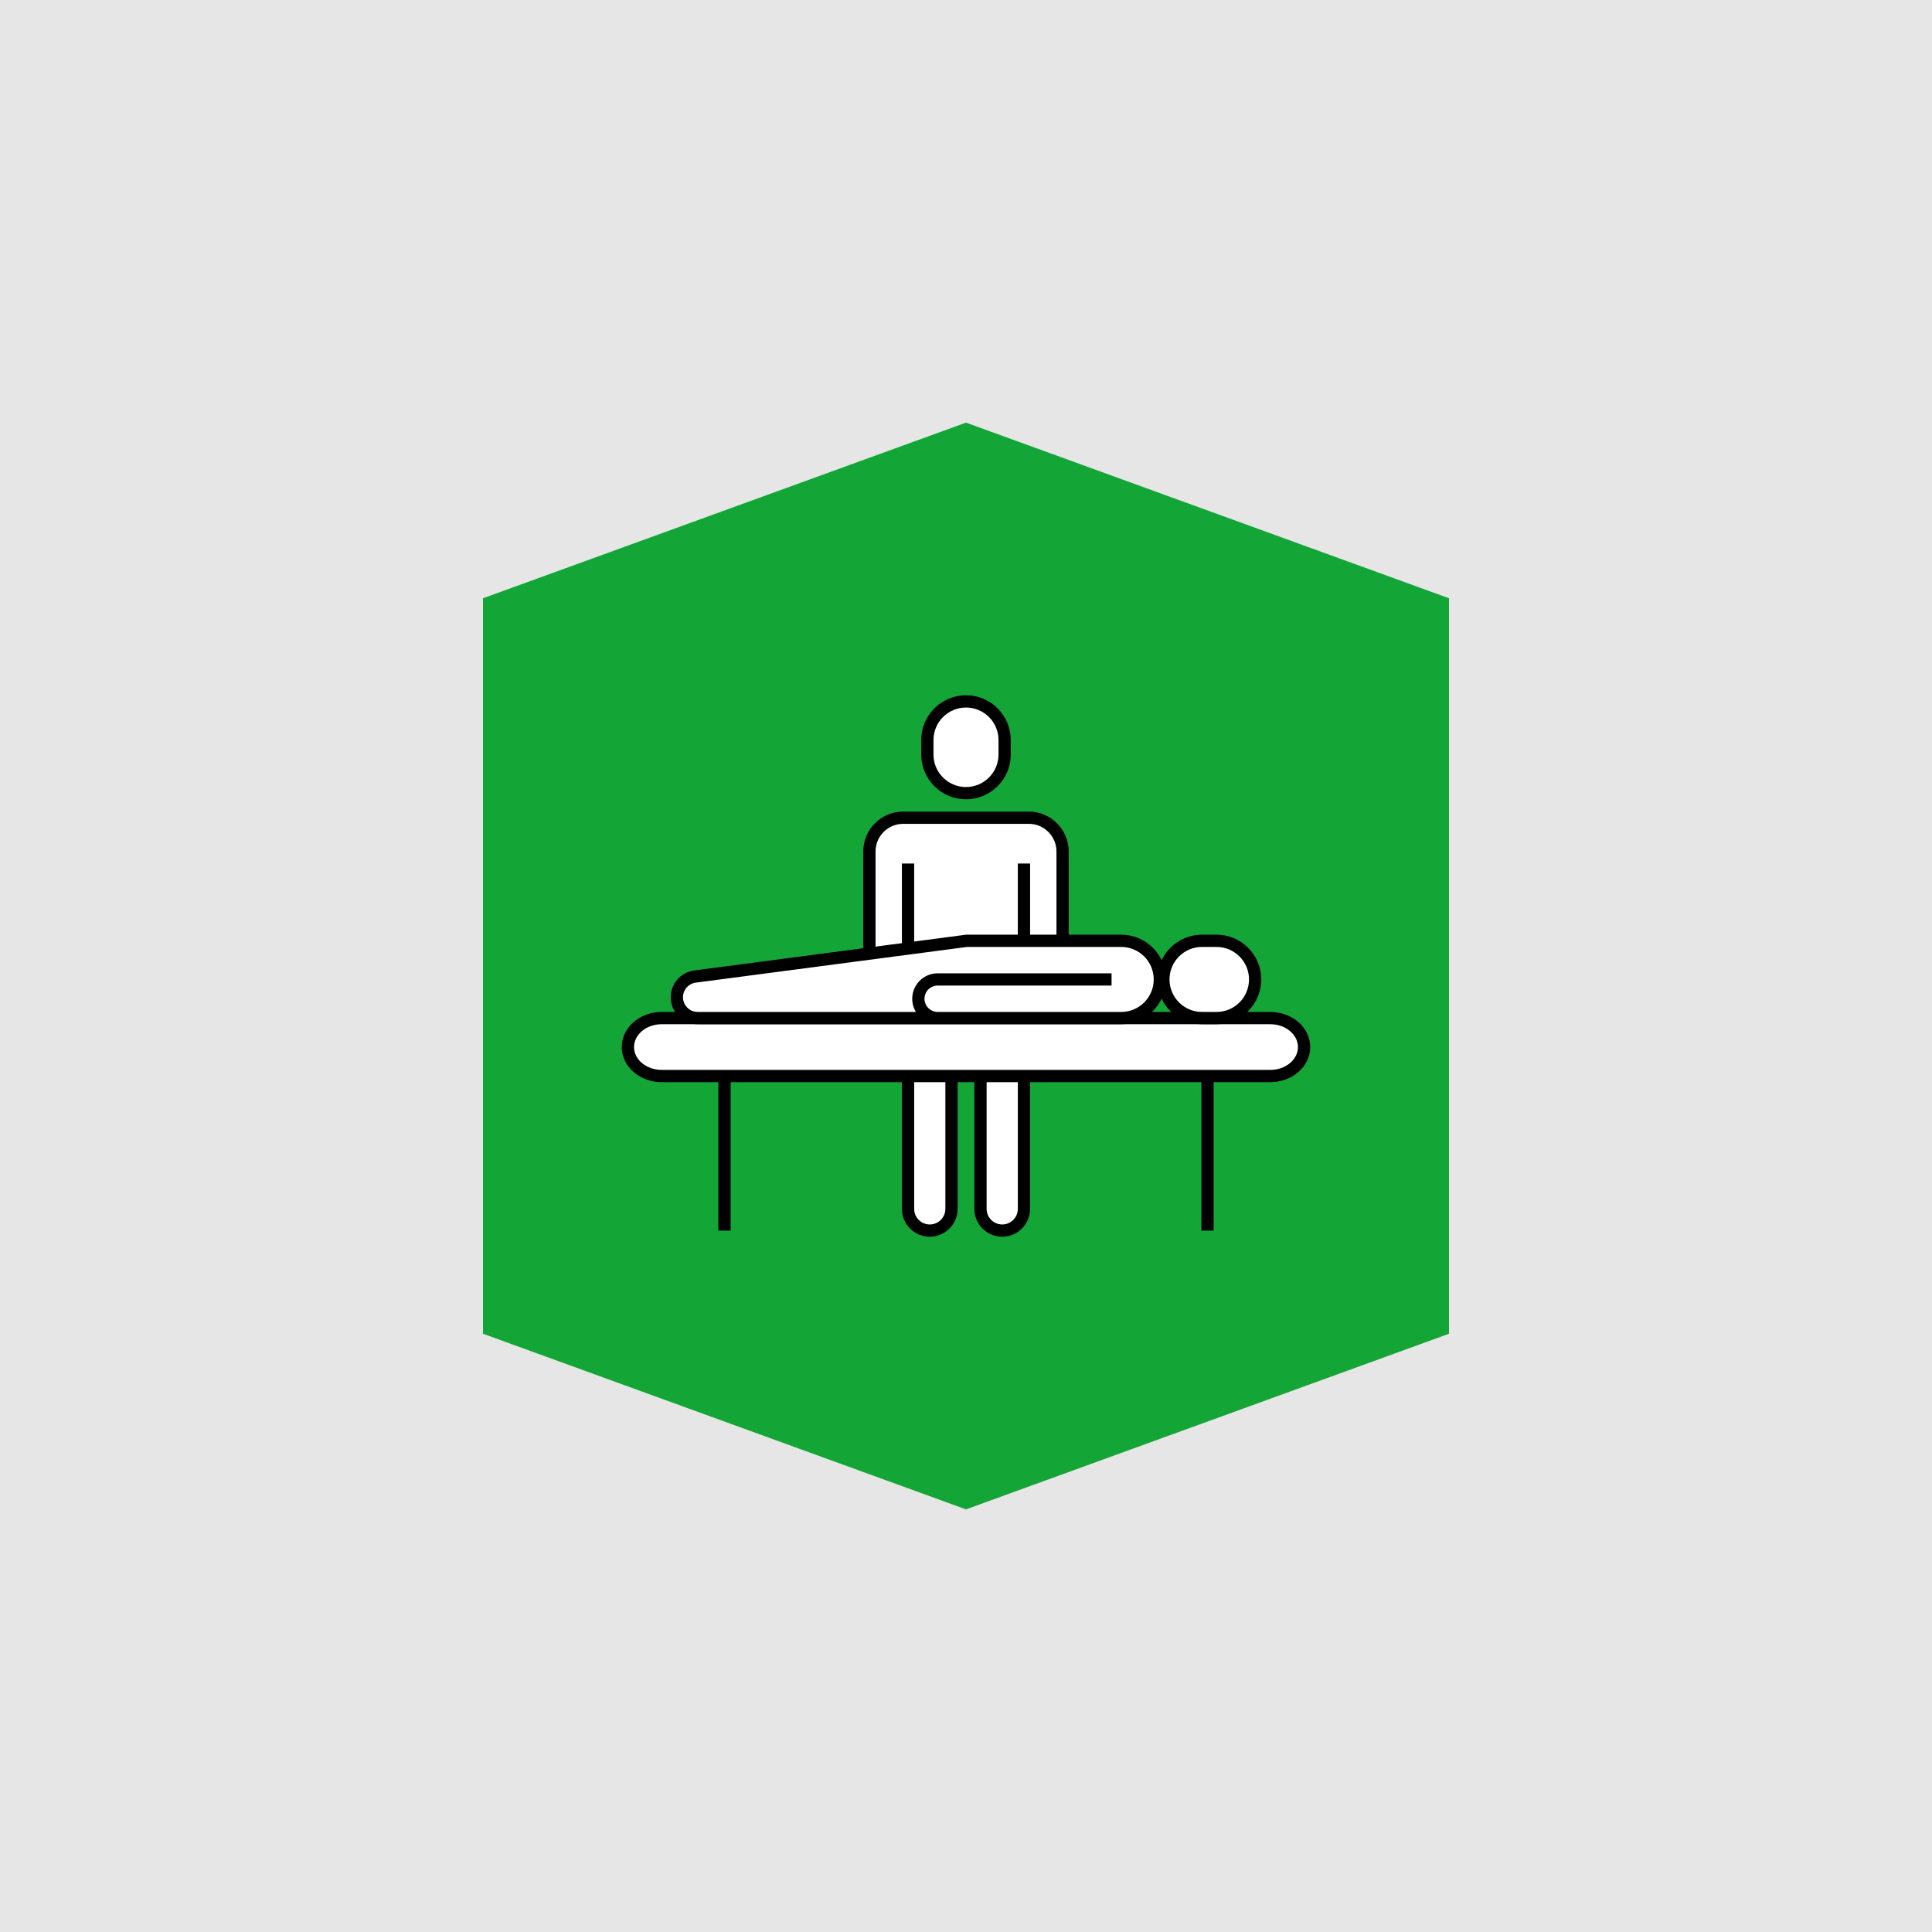 <?xml version="1.0" encoding="UTF-8"?>
<svg xmlns="http://www.w3.org/2000/svg" xmlns:xlink="http://www.w3.org/1999/xlink" version="1.1" x="0px" y="0px" viewBox="0 0 1000 1000" style="enable-background:new 0 0 1000 1000;" xml:space="preserve">
<style type="text/css">
	.st0{fill:#E6E6E6;}
	.st1{fill:#FF0000;}
	.st2{fill:#14A537;}
	.st3{fill:#FFFFFF;}
	.st4{fill:#FFFFFF;stroke:#000000;stroke-width:4.167;stroke-miterlimit:10;}
	.st5{fill:#C8C8C8;stroke:#000000;stroke-width:4.167;stroke-miterlimit:10;}
	.st6{fill:#0F41A5;stroke:#000000;stroke-width:4.167;stroke-miterlimit:10;}
	.st7{fill:none;stroke:#000000;stroke-width:4.167;stroke-miterlimit:10;}
	.st8{fill:none;stroke:#FF0000;stroke-width:4.167;stroke-miterlimit:10;}
	.st9{fill:#FFFFFF;stroke:#000000;stroke-width:6.35;stroke-miterlimit:10;}
	.st10{fill:none;stroke:#000000;stroke-width:6.35;stroke-miterlimit:10;}
	.st11{fill:#FFFFFF;stroke:#000000;stroke-width:6.35;stroke-miterlimit:10;}
	.st12{fill:none;stroke:#0F41A5;stroke-width:6.35;stroke-miterlimit:10;}
	.st13{fill:#646464;stroke:#000000;stroke-width:4.167;stroke-miterlimit:10;}
	.st14{fill:none;stroke:#FFFFFF;stroke-width:6.35;stroke-miterlimit:10;}
	.st15{fill:#FF0000;stroke:#000000;stroke-width:4.167;stroke-miterlimit:10;}
	.st16{fill:#646464;stroke:#000000;stroke-width:6.35;stroke-miterlimit:10;}
	.st17{stroke:#000000;stroke-width:6.35;stroke-miterlimit:10;}
	.st18{fill-rule:evenodd;clip-rule:evenodd;fill:#FFFFFF;stroke:#000000;stroke-width:4.167;stroke-miterlimit:10;}
	.st19{fill-rule:evenodd;clip-rule:evenodd;fill:#14A537;}
	.st20{fill-rule:evenodd;clip-rule:evenodd;fill:none;stroke:#000000;stroke-width:4.167;stroke-miterlimit:10;}
	.st21{fill:none;stroke:#14A537;stroke-width:4.167;stroke-miterlimit:10;}
	.st22{fill:none;stroke:#000000;stroke-width:6.35;stroke-miterlimit:10;}
	.st23{fill:#FFFFFF;stroke:#0F41A5;stroke-width:4.167;stroke-miterlimit:10;}
	.st24{fill:none;stroke:#0F41A5;stroke-width:4.167;stroke-miterlimit:10;}
	.st25{fill:none;stroke:#FF0000;stroke-width:6.35;stroke-miterlimit:10;}
</style>
<g id="hintergrund">
	<rect id="grau_3_" class="st0" width="1000" height="1000"></rect>
</g>
<g id="traeger">
	<path id="traeger_10_" class="st2" d="M499.999,218.75L250,309.656v380.688l249.999,90.906   L750,690.344V309.656L499.999,218.75z"></path>
</g>
<g id="icon">
	<g id="physiokosten">
		<path class="st9" d="M481.25,636.958L481.25,636.958c-6.213,0-11.25-5.037-11.25-11.25v-138.75h22.5v138.75    C492.5,631.921,487.463,636.958,481.25,636.958z"></path>
		<path class="st9" d="M518.75,636.958L518.75,636.958c-6.213,0-11.25-5.037-11.25-11.25v-138.75H530v138.75    C530,631.921,524.963,636.958,518.75,636.958z"></path>
		<path class="st9" d="M550,526.958H450v-86.216c0-9.665,7.835-17.5,17.5-17.5h65c9.665,0,17.5,7.835,17.5,17.5    V526.958z"></path>
		<line class="st9" x1="530" y1="446.958" x2="530" y2="526.958"></line>
		<line class="st9" x1="470" y1="526.958" x2="470" y2="446.958"></line>
		<path class="st9" d="M342.5,526.958H657.5c9.665,0,17.5,6.716,17.5,15l0,0c0,8.284-7.835,15-17.5,15    H342.5c-9.665,0-17.5-6.716-17.5-15l0,0    C325,533.674,332.835,526.958,342.5,526.958z"></path>
		<line class="st10" x1="625" y1="556.958" x2="625" y2="636.958"></line>
		<line class="st10" x1="375" y1="556.958" x2="375" y2="636.958"></line>
		<path class="st9" d="M622.161,526.958c-11.046,0-20-8.954-20-20c0-11.046,8.954-20,20-20h7.5    c11.046,0,20,8.954,20,20c0,11.046-8.954,20-20,20H622.161z"></path>
		<path class="st9" d="M520,390.542c0,11.046-8.954,20-20,20s-20-8.954-20-20v-7.5c0-11.046,8.954-20,20-20    s20,8.954,20,20V390.542z"></path>
		<path class="st9" d="M575.339,506.958h-90c-5.523,0-10,4.477-10,10l0,0c0,5.523,4.477,10,10,10h95    c11.046,0,20-8.954,20-20v-0c0-11.046-8.954-20-20-20h-80    l-140.911,18.546c-5.237,0.838-9.089,5.356-9.089,10.659v0    c0,5.962,4.833,10.795,10.795,10.795h130.15"></path>
	</g>
</g>
</svg>
